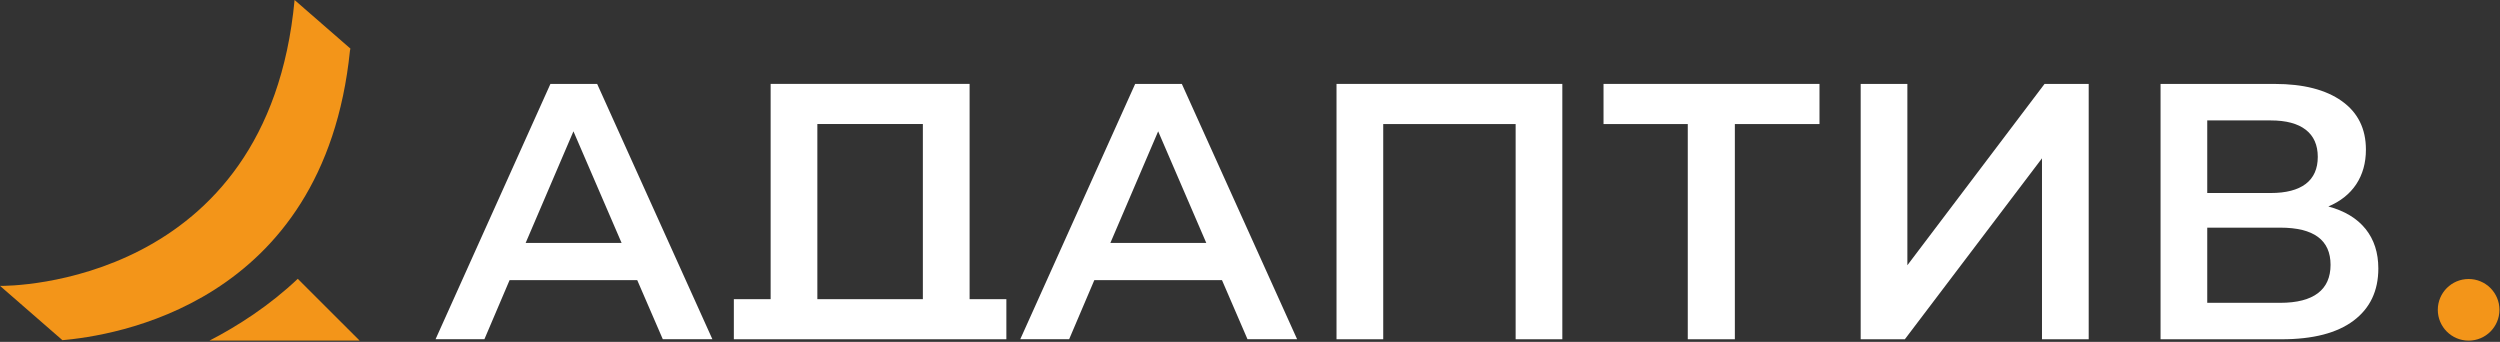 <?xml version="1.0" encoding="UTF-8"?> <svg xmlns="http://www.w3.org/2000/svg" width="1170" height="160" viewBox="0 0 1170 160" fill="none"><rect x="0" y="0" width="1170" height="160" fill="#333333" stroke="none"/><g clip-path="url(#clip0_230_1007)"><path d="M168.3 159.41H98.01C111.22 152.63 126.28 142.9 139.35 130.48L168.31 159.41H168.3Z" fill="#F39519"></path><path d="M1169.74 144.99C1169.74 137.02 1163.28 130.57 1155.32 130.57C1147.36 130.57 1140.89 137.02 1140.89 144.99C1140.89 152.96 1147.35 159.41 1155.32 159.41C1163.29 159.41 1169.74 152.96 1169.74 144.99Z" fill="#F39519"></path><path d="M279.47 39.27H257.6L203.84 158.76H226.7L238.48 131.11H298.23L310.19 158.76H333.4L323.26 136.28L279.46 39.26L279.47 39.27ZM246 113.7L268.37 61.46L290.91 113.7H246Z" fill="white"></path><path d="M453.77 140.01V39.26H360.66V140.01H343.44V158.77H470.98V140.01H453.76H453.77ZM431.9 140.01H382.52V58.04H431.9V140V140.01Z" fill="white"></path><path d="M531.26 39.27L477.48 158.76H500.36L512.14 131.11H571.89L583.83 158.76H607.05L553.1 39.27H531.25H531.26ZM519.65 113.7L542.02 61.459L564.54 113.7H519.65Z" fill="white"></path><path d="M625.49 158.77H647.35V58.059H709.32V158.77H731.17V39.27H625.49V158.77Z" fill="white"></path><path d="M750.45 58.059H789.88V158.77H811.91V58.059H851.52V39.27H750.45V58.059Z" fill="white"></path><path d="M892.65 124.13V39.27H870.8V158.77H891.47L955.65 74.09V158.77H977.51V39.27H956.85L892.65 124.13Z" fill="white"></path><path d="M1107.08 107.14C1103.09 102.19 1097.29 98.69 1089.67 96.63C1095.34 94.25 1099.7 90.77 1102.72 86.23C1105.73 81.66 1107.25 76.27 1107.25 70.01C1107.25 60.24 1103.49 52.65 1095.97 47.31C1088.47 41.97 1078 39.28 1064.56 39.28H1011.14V158.78H1067.81C1082.5 158.78 1093.7 155.88 1101.45 150.08C1109.18 144.28 1113.06 136.14 1113.06 125.66C1113.06 118.25 1111.06 112.1 1107.09 107.15M1032.99 56.36H1062.7C1069.88 56.36 1075.33 57.81 1079.09 60.72C1082.83 63.62 1084.72 67.86 1084.72 73.42C1084.72 78.98 1082.83 83.21 1079.09 86.07C1075.33 88.91 1069.87 90.33 1062.7 90.33H1032.99V56.35V56.36ZM1067.15 141.72H1032.99V106.54H1067.15C1082.84 106.54 1090.7 112.34 1090.7 123.95C1090.7 135.56 1082.84 141.72 1067.15 141.72Z" fill="white"></path><path d="M163.98 22.73V22.83C163.88 23.23 163.88 23.43 163.78 23.73C151.59 143.32 51.83 157.21 29.21 159.2L0 133.78C4.23 133.95 125.44 133.55 137.86 0L163.98 22.73Z" fill="#F39519"></path></g><defs><clipPath id="clip0_230_1007"><rect width="1169.74" height="159.42" fill="white"></rect></clipPath></defs></svg> 